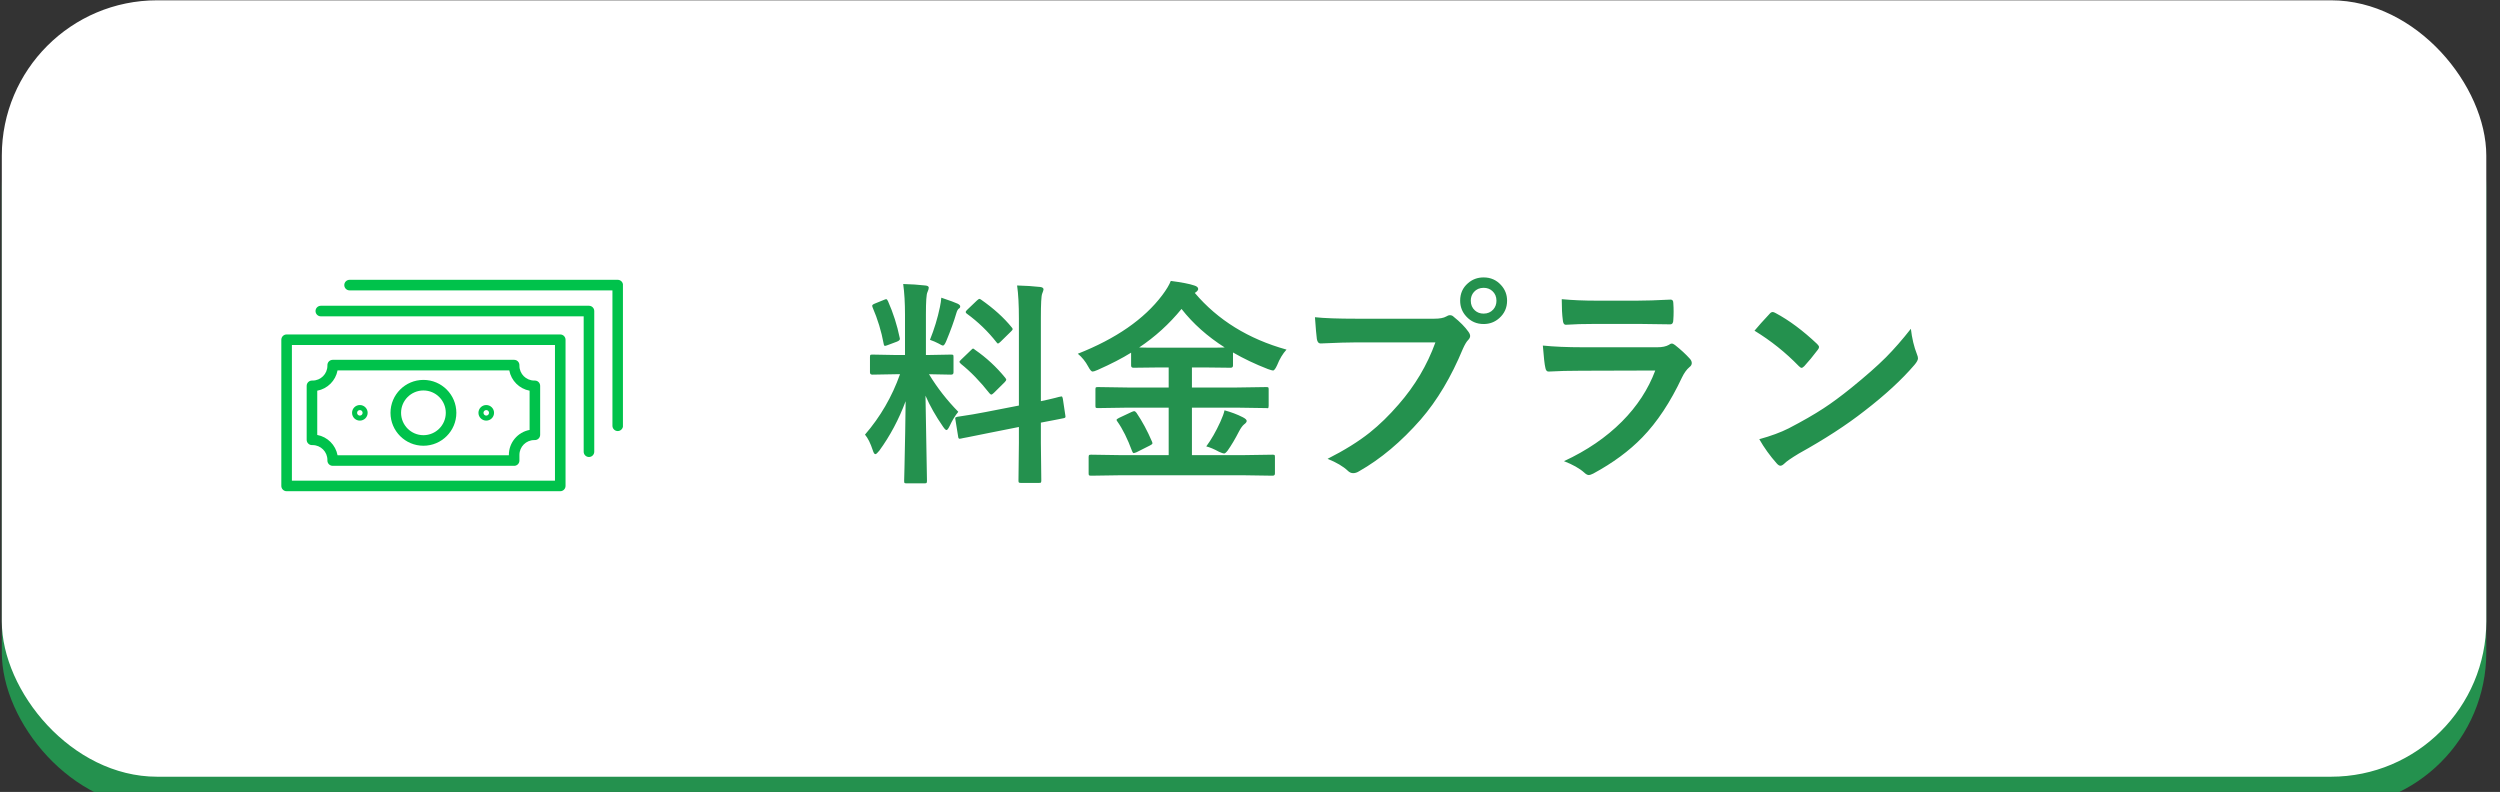 <?xml version="1.0" encoding="UTF-8"?>
<svg xmlns="http://www.w3.org/2000/svg" width="161" height="51" viewBox="0 0 161 51" fill="none">
  <rect x="0" y="0" width="161" height="51" fill="#333333" stroke="none"/>
  <rect x="0.117" y="2.02" width="160" height="50" rx="10" fill="#24914E"></rect>
  <rect x="0.117" y="0.02" width="160" height="50" rx="10" fill="white"></rect>
  <g clip-path="url(#clip0_1825_3)">
    <path d="M36.081 31.634H18.457C18.27 31.634 18.117 31.481 18.117 31.293V21.88C18.117 21.692 18.27 21.539 18.457 21.539H36.081C36.268 21.539 36.421 21.692 36.421 21.88V31.293C36.421 31.481 36.268 31.634 36.081 31.634ZM18.798 30.953H35.74V22.22H18.798V30.953Z" fill="#00C24B"></path>
    <path d="M33.111 29.999H21.425C21.237 29.999 21.085 29.847 21.085 29.659V29.619C21.085 29.093 20.657 28.664 20.131 28.664H20.09C19.902 28.664 19.75 28.512 19.75 28.324V24.848C19.75 24.66 19.902 24.508 20.09 24.508H20.131C20.657 24.508 21.085 24.08 21.085 23.554V23.514C21.085 23.326 21.237 23.173 21.425 23.173H33.111C33.299 23.173 33.451 23.326 33.451 23.514V23.554C33.451 24.08 33.88 24.508 34.406 24.508H34.446C34.634 24.508 34.786 24.66 34.786 24.848V28.001C34.786 28.189 34.634 28.341 34.446 28.341H34.406C33.88 28.341 33.451 28.769 33.451 29.295V29.66C33.451 29.848 33.299 30 33.111 30V29.999ZM21.738 29.319H32.771V29.295C32.771 28.496 33.347 27.828 34.106 27.688V25.161C33.444 25.038 32.921 24.515 32.798 23.853H21.738C21.615 24.515 21.092 25.038 20.431 25.161V28.011C21.092 28.134 21.615 28.657 21.738 29.319Z" fill="#00C24B"></path>
    <path d="M27.269 28.706C26.099 28.706 25.148 27.756 25.148 26.586C25.148 25.416 26.099 24.466 27.269 24.466C28.438 24.466 29.389 25.416 29.389 26.586C29.389 27.756 28.438 28.706 27.269 28.706ZM27.269 25.146C26.475 25.146 25.829 25.792 25.829 26.586C25.829 27.38 26.475 28.026 27.269 28.026C28.063 28.026 28.709 27.38 28.709 26.586C28.709 25.792 28.063 25.146 27.269 25.146Z" fill="#00C24B"></path>
    <path d="M23.174 27.088C22.897 27.088 22.672 26.863 22.672 26.586C22.672 26.309 22.897 26.084 23.174 26.084C23.451 26.084 23.677 26.309 23.677 26.586C23.677 26.863 23.451 27.088 23.174 27.088ZM23.174 26.408C23.076 26.408 22.996 26.488 22.996 26.586C22.996 26.684 23.076 26.765 23.174 26.765C23.272 26.765 23.353 26.684 23.353 26.586C23.353 26.488 23.272 26.408 23.174 26.408Z" fill="#00C24B"></path>
    <path d="M31.315 27.088C31.038 27.088 30.812 26.863 30.812 26.586C30.812 26.309 31.038 26.084 31.315 26.084C31.592 26.084 31.817 26.309 31.817 26.586C31.817 26.863 31.592 27.088 31.315 27.088ZM31.315 26.408C31.216 26.408 31.137 26.488 31.137 26.586C31.137 26.684 31.217 26.765 31.315 26.765C31.413 26.765 31.493 26.684 31.493 26.586C31.493 26.488 31.413 26.408 31.315 26.408Z" fill="#00C24B"></path>
    <path d="M37.93 29.431C37.742 29.431 37.589 29.279 37.589 29.091V20.372H20.661C20.473 20.372 20.32 20.22 20.32 20.032C20.32 19.844 20.473 19.691 20.661 19.691H37.93C38.118 19.691 38.27 19.844 38.27 20.032V29.091C38.27 29.279 38.118 29.431 37.93 29.431Z" fill="#00C24B"></path>
    <path d="M39.781 27.76C39.593 27.76 39.441 27.607 39.441 27.419V18.701H22.512C22.324 18.701 22.172 18.548 22.172 18.36C22.172 18.172 22.324 18.02 22.512 18.02H39.781C39.969 18.02 40.122 18.172 40.122 18.36V27.419C40.122 27.607 39.969 27.76 39.781 27.76Z" fill="#00C24B"></path>
  </g>
  <path d="M58.166 18.29C58.672 18.303 59.146 18.335 59.588 18.385C59.738 18.399 59.813 18.447 59.813 18.529C59.813 18.593 59.784 18.691 59.725 18.823C59.661 18.95 59.629 19.42 59.629 20.231V22.863H59.738L61.249 22.835C61.327 22.835 61.372 22.845 61.386 22.863C61.399 22.881 61.406 22.924 61.406 22.993V23.984C61.406 24.08 61.354 24.127 61.249 24.127L59.827 24.1C60.356 24.971 60.985 25.777 61.714 26.52C61.513 26.762 61.327 27.069 61.153 27.443C61.071 27.611 61.005 27.696 60.955 27.696C60.905 27.696 60.832 27.625 60.736 27.484C60.262 26.8 59.884 26.133 59.602 25.481L59.697 30.97C59.697 31.043 59.686 31.089 59.663 31.107C59.645 31.121 59.602 31.127 59.533 31.127H58.378C58.305 31.127 58.262 31.118 58.248 31.1C58.234 31.082 58.227 31.039 58.227 30.97C58.227 30.934 58.234 30.654 58.248 30.129C58.285 28.512 58.31 27.081 58.323 25.836C57.886 27.008 57.321 28.07 56.628 29.022C56.509 29.172 56.425 29.248 56.375 29.248C56.316 29.248 56.261 29.168 56.211 29.008C56.06 28.548 55.892 28.209 55.705 27.99C56.694 26.846 57.446 25.549 57.961 24.1H57.708L56.184 24.127C56.079 24.127 56.026 24.08 56.026 23.984V22.993C56.026 22.915 56.035 22.87 56.054 22.856C56.072 22.842 56.115 22.835 56.184 22.835L57.708 22.863H58.282V20.265C58.282 19.509 58.243 18.85 58.166 18.29ZM63.477 26.534L65.617 26.117V20.511C65.617 19.627 65.579 18.919 65.501 18.385C66.048 18.399 66.545 18.431 66.991 18.481C67.132 18.499 67.203 18.552 67.203 18.638C67.203 18.675 67.174 18.768 67.114 18.919C67.06 19.051 67.032 19.568 67.032 20.47V25.836C67.379 25.764 67.686 25.693 67.955 25.625C68.001 25.615 68.078 25.595 68.188 25.563C68.238 25.554 68.272 25.547 68.29 25.543C68.326 25.533 68.352 25.529 68.365 25.529C68.402 25.529 68.429 25.579 68.447 25.679L68.611 26.773C68.616 26.809 68.618 26.832 68.618 26.841C68.618 26.891 68.57 26.923 68.475 26.937C68.447 26.946 68.299 26.976 68.03 27.026C67.707 27.085 67.374 27.149 67.032 27.217V28.523L67.06 30.943C67.06 31.016 67.05 31.061 67.032 31.08C67.014 31.093 66.971 31.1 66.902 31.1H65.74C65.667 31.1 65.624 31.089 65.61 31.066C65.597 31.052 65.59 31.011 65.59 30.943L65.617 28.537V27.498L63.696 27.88C63.172 27.981 62.719 28.072 62.336 28.154C62.254 28.168 62.147 28.188 62.015 28.215C61.955 28.229 61.914 28.238 61.892 28.243C61.851 28.252 61.821 28.256 61.803 28.256C61.748 28.256 61.716 28.215 61.707 28.133L61.529 27.026C61.52 26.98 61.516 26.948 61.516 26.93C61.516 26.889 61.561 26.86 61.652 26.841C61.675 26.837 61.764 26.823 61.919 26.8C62.37 26.736 62.89 26.648 63.477 26.534ZM62.801 22.535C63.525 23.036 64.17 23.633 64.735 24.326C64.781 24.385 64.804 24.428 64.804 24.456C64.804 24.488 64.767 24.542 64.694 24.62L64.004 25.303C63.926 25.376 63.872 25.413 63.84 25.413C63.812 25.413 63.774 25.385 63.724 25.331C63.122 24.565 62.507 23.931 61.878 23.43C61.814 23.362 61.782 23.323 61.782 23.314C61.782 23.287 61.819 23.236 61.892 23.164L62.534 22.548C62.598 22.48 62.641 22.446 62.664 22.446C62.687 22.446 62.732 22.475 62.801 22.535ZM63.177 19.294C63.992 19.864 64.651 20.459 65.152 21.079C65.193 21.12 65.214 21.158 65.214 21.195C65.214 21.231 65.18 21.281 65.111 21.345L64.441 22.002C64.355 22.084 64.298 22.125 64.27 22.125C64.243 22.125 64.211 22.097 64.175 22.043C63.623 21.341 62.988 20.728 62.268 20.204C62.217 20.172 62.192 20.137 62.192 20.101C62.192 20.055 62.227 20.003 62.295 19.944L62.91 19.356C62.992 19.283 63.045 19.247 63.067 19.247C63.095 19.247 63.131 19.262 63.177 19.294ZM59.889 21.885C60.167 21.197 60.381 20.493 60.531 19.773C60.577 19.554 60.606 19.354 60.62 19.171C61.176 19.358 61.529 19.488 61.68 19.561C61.785 19.616 61.837 19.673 61.837 19.732C61.837 19.796 61.81 19.841 61.755 19.869C61.687 19.914 61.63 20.019 61.584 20.183C61.438 20.684 61.224 21.277 60.941 21.96C60.859 22.156 60.789 22.254 60.73 22.254C60.684 22.254 60.59 22.211 60.449 22.125C60.276 22.033 60.089 21.954 59.889 21.885ZM57.188 19.397C57.526 20.163 57.776 20.947 57.94 21.748C57.95 21.78 57.954 21.805 57.954 21.824C57.954 21.892 57.89 21.951 57.763 22.002L57.161 22.227C57.075 22.259 57.018 22.275 56.99 22.275C56.949 22.275 56.922 22.229 56.908 22.138C56.762 21.341 56.525 20.561 56.197 19.8C56.179 19.755 56.17 19.718 56.17 19.691C56.17 19.641 56.229 19.593 56.348 19.547L56.935 19.308C56.999 19.281 57.045 19.267 57.072 19.267C57.109 19.267 57.148 19.31 57.188 19.397ZM72.07 30.608L70.279 30.635C70.197 30.635 70.149 30.626 70.136 30.608C70.118 30.594 70.108 30.558 70.108 30.498V29.432C70.108 29.359 70.12 29.316 70.143 29.302C70.161 29.289 70.206 29.282 70.279 29.282L72.07 29.309H75.263V26.253H72.59L70.71 26.281C70.632 26.281 70.585 26.272 70.566 26.253C70.553 26.235 70.546 26.194 70.546 26.13V25.078C70.546 25.005 70.555 24.961 70.573 24.948C70.596 24.934 70.642 24.927 70.71 24.927L72.59 24.955H75.263V23.663H74.716L72.993 23.683C72.893 23.683 72.843 23.635 72.843 23.54V22.712C72.273 23.068 71.558 23.437 70.696 23.82C70.532 23.893 70.421 23.929 70.361 23.929C70.288 23.929 70.195 23.822 70.081 23.608C69.903 23.275 69.68 23 69.411 22.781C71.872 21.81 73.684 20.555 74.846 19.014C75.119 18.65 75.304 18.342 75.399 18.091C76.101 18.183 76.605 18.28 76.91 18.385C77.079 18.435 77.163 18.511 77.163 18.611C77.163 18.67 77.118 18.736 77.026 18.809C77.008 18.827 76.981 18.846 76.944 18.864C78.43 20.614 80.399 21.831 82.851 22.514C82.609 22.779 82.409 23.111 82.249 23.512C82.144 23.745 82.055 23.861 81.982 23.861C81.937 23.861 81.825 23.829 81.647 23.765C80.836 23.451 80.089 23.095 79.405 22.699V23.54C79.405 23.635 79.355 23.683 79.255 23.683L77.519 23.663H76.76V24.955H79.672L81.545 24.927C81.622 24.927 81.668 24.936 81.682 24.955C81.695 24.973 81.702 25.014 81.702 25.078V26.13C81.702 26.235 81.684 26.288 81.647 26.288L81.545 26.281L79.672 26.253H76.76V29.309H80.15L81.955 29.282C82.028 29.282 82.071 29.291 82.085 29.309C82.099 29.327 82.106 29.368 82.106 29.432V30.498C82.106 30.59 82.055 30.635 81.955 30.635L80.15 30.608H72.07ZM73.362 22.377C73.535 22.387 73.987 22.391 74.716 22.391H77.519C78.243 22.391 78.694 22.387 78.872 22.377C77.755 21.666 76.828 20.839 76.09 19.896C75.301 20.862 74.392 21.689 73.362 22.377ZM77.683 28.748C78.002 28.32 78.305 27.791 78.592 27.163C78.733 26.853 78.822 26.607 78.858 26.424C79.282 26.538 79.674 26.686 80.034 26.869C80.203 26.955 80.287 27.035 80.287 27.108C80.287 27.176 80.23 27.252 80.116 27.334C80.016 27.416 79.909 27.564 79.795 27.778C79.54 28.275 79.294 28.689 79.057 29.022C78.961 29.145 78.886 29.206 78.831 29.206C78.781 29.206 78.674 29.17 78.51 29.097C78.182 28.919 77.906 28.803 77.683 28.748ZM73.191 26.588C73.561 27.131 73.893 27.748 74.189 28.441C74.208 28.486 74.217 28.523 74.217 28.55C74.217 28.591 74.164 28.637 74.06 28.687L73.191 29.125C73.096 29.161 73.034 29.179 73.007 29.179C72.975 29.179 72.943 29.14 72.911 29.063C72.615 28.261 72.298 27.623 71.961 27.149C71.924 27.103 71.906 27.067 71.906 27.04C71.906 27.008 71.961 26.964 72.07 26.91L72.87 26.534C72.952 26.497 73.009 26.479 73.041 26.479C73.087 26.479 73.137 26.515 73.191 26.588ZM84.683 20.429C85.27 20.493 86.166 20.525 87.369 20.525H92.366C92.717 20.525 92.975 20.477 93.139 20.381C93.221 20.327 93.3 20.299 93.378 20.299C93.469 20.299 93.546 20.331 93.61 20.395C94.03 20.732 94.349 21.056 94.567 21.366C94.64 21.466 94.677 21.557 94.677 21.639C94.677 21.726 94.631 21.815 94.54 21.906C94.444 22.002 94.335 22.186 94.212 22.459C93.46 24.273 92.555 25.791 91.498 27.012C90.24 28.448 88.916 29.56 87.526 30.348C87.399 30.43 87.271 30.471 87.144 30.471C87.016 30.471 86.9 30.419 86.795 30.314C86.503 30.036 86.07 29.781 85.496 29.548C86.576 29.002 87.481 28.439 88.21 27.86C88.843 27.354 89.463 26.75 90.069 26.048C91.122 24.845 91.913 23.512 92.441 22.049H87.383C86.854 22.049 86.084 22.072 85.072 22.118C84.926 22.127 84.838 22.033 84.806 21.837C84.774 21.605 84.733 21.136 84.683 20.429ZM95.545 17.866C95.996 17.866 96.37 18.03 96.666 18.358C96.926 18.64 97.056 18.975 97.056 19.363C97.056 19.814 96.889 20.188 96.557 20.484C96.274 20.739 95.937 20.867 95.545 20.867C95.094 20.867 94.72 20.703 94.424 20.375C94.164 20.092 94.034 19.755 94.034 19.363C94.034 18.902 94.201 18.529 94.533 18.242C94.816 17.991 95.153 17.866 95.545 17.866ZM95.545 18.536C95.29 18.536 95.082 18.625 94.923 18.802C94.786 18.957 94.718 19.144 94.718 19.363C94.718 19.623 94.807 19.832 94.984 19.992C95.135 20.128 95.322 20.197 95.545 20.197C95.8 20.197 96.007 20.108 96.167 19.93C96.304 19.775 96.372 19.586 96.372 19.363C96.372 19.108 96.283 18.9 96.106 18.741C95.955 18.604 95.768 18.536 95.545 18.536ZM100.576 19.267C101.242 19.331 102.007 19.363 102.873 19.363H105.396C105.961 19.363 106.692 19.34 107.59 19.294C107.704 19.294 107.761 19.367 107.761 19.513C107.774 19.695 107.781 19.878 107.781 20.06C107.781 20.247 107.774 20.429 107.761 20.607C107.761 20.794 107.695 20.887 107.562 20.887C107.553 20.887 107.535 20.887 107.508 20.887L105.532 20.86H102.764C101.998 20.86 101.358 20.878 100.843 20.915C100.724 20.915 100.658 20.812 100.645 20.607C100.599 20.283 100.576 19.837 100.576 19.267ZM99.359 22.254C100.07 22.327 100.929 22.364 101.937 22.364H106.735C107.05 22.364 107.298 22.311 107.48 22.206C107.549 22.152 107.608 22.125 107.658 22.125C107.717 22.125 107.788 22.156 107.87 22.22C108.244 22.516 108.558 22.806 108.813 23.088C108.905 23.184 108.95 23.282 108.95 23.382C108.95 23.483 108.898 23.572 108.793 23.649C108.62 23.795 108.463 24.014 108.321 24.305C107.574 25.896 106.722 27.183 105.765 28.168C104.922 29.038 103.869 29.815 102.606 30.498C102.474 30.562 102.381 30.594 102.326 30.594C102.235 30.594 102.132 30.54 102.019 30.43C101.718 30.161 101.285 29.918 100.72 29.699C102.196 29.015 103.44 28.165 104.452 27.149C105.432 26.165 106.147 25.069 106.599 23.861L101.82 23.875C101.041 23.875 100.341 23.893 99.722 23.929C99.612 23.929 99.544 23.84 99.517 23.663C99.471 23.48 99.419 23.011 99.359 22.254ZM112.99 21.297C113.223 21.015 113.549 20.65 113.968 20.204C114.027 20.131 114.093 20.094 114.166 20.094C114.207 20.094 114.269 20.117 114.351 20.163C115.221 20.627 116.112 21.291 117.023 22.152C117.105 22.234 117.146 22.3 117.146 22.35C117.146 22.4 117.119 22.459 117.064 22.528C116.759 22.933 116.47 23.284 116.196 23.581C116.119 23.654 116.062 23.69 116.025 23.69C115.98 23.69 115.921 23.654 115.848 23.581C114.995 22.701 114.043 21.94 112.99 21.297ZM113.298 28.284C114.045 28.079 114.676 27.846 115.191 27.586C116.094 27.117 116.843 26.686 117.44 26.294C117.965 25.953 118.557 25.515 119.218 24.982C120.157 24.221 120.902 23.565 121.453 23.013C121.977 22.485 122.513 21.872 123.06 21.174C123.132 21.79 123.262 22.334 123.449 22.808C123.495 22.918 123.518 23.006 123.518 23.075C123.518 23.18 123.442 23.321 123.292 23.498C122.476 24.451 121.403 25.44 120.072 26.465C118.915 27.372 117.507 28.286 115.848 29.206C115.355 29.503 115.043 29.719 114.911 29.856C114.815 29.947 114.731 29.993 114.658 29.993C114.585 29.993 114.506 29.942 114.419 29.842C113.986 29.355 113.612 28.835 113.298 28.284Z" fill="#24914E"></path>
  <defs>
    <clipPath id="clip0_1825_3">
      <rect width="22" height="13.614" fill="white" transform="translate(18.117 18.02)"></rect>
    </clipPath>
  </defs>
</svg>
